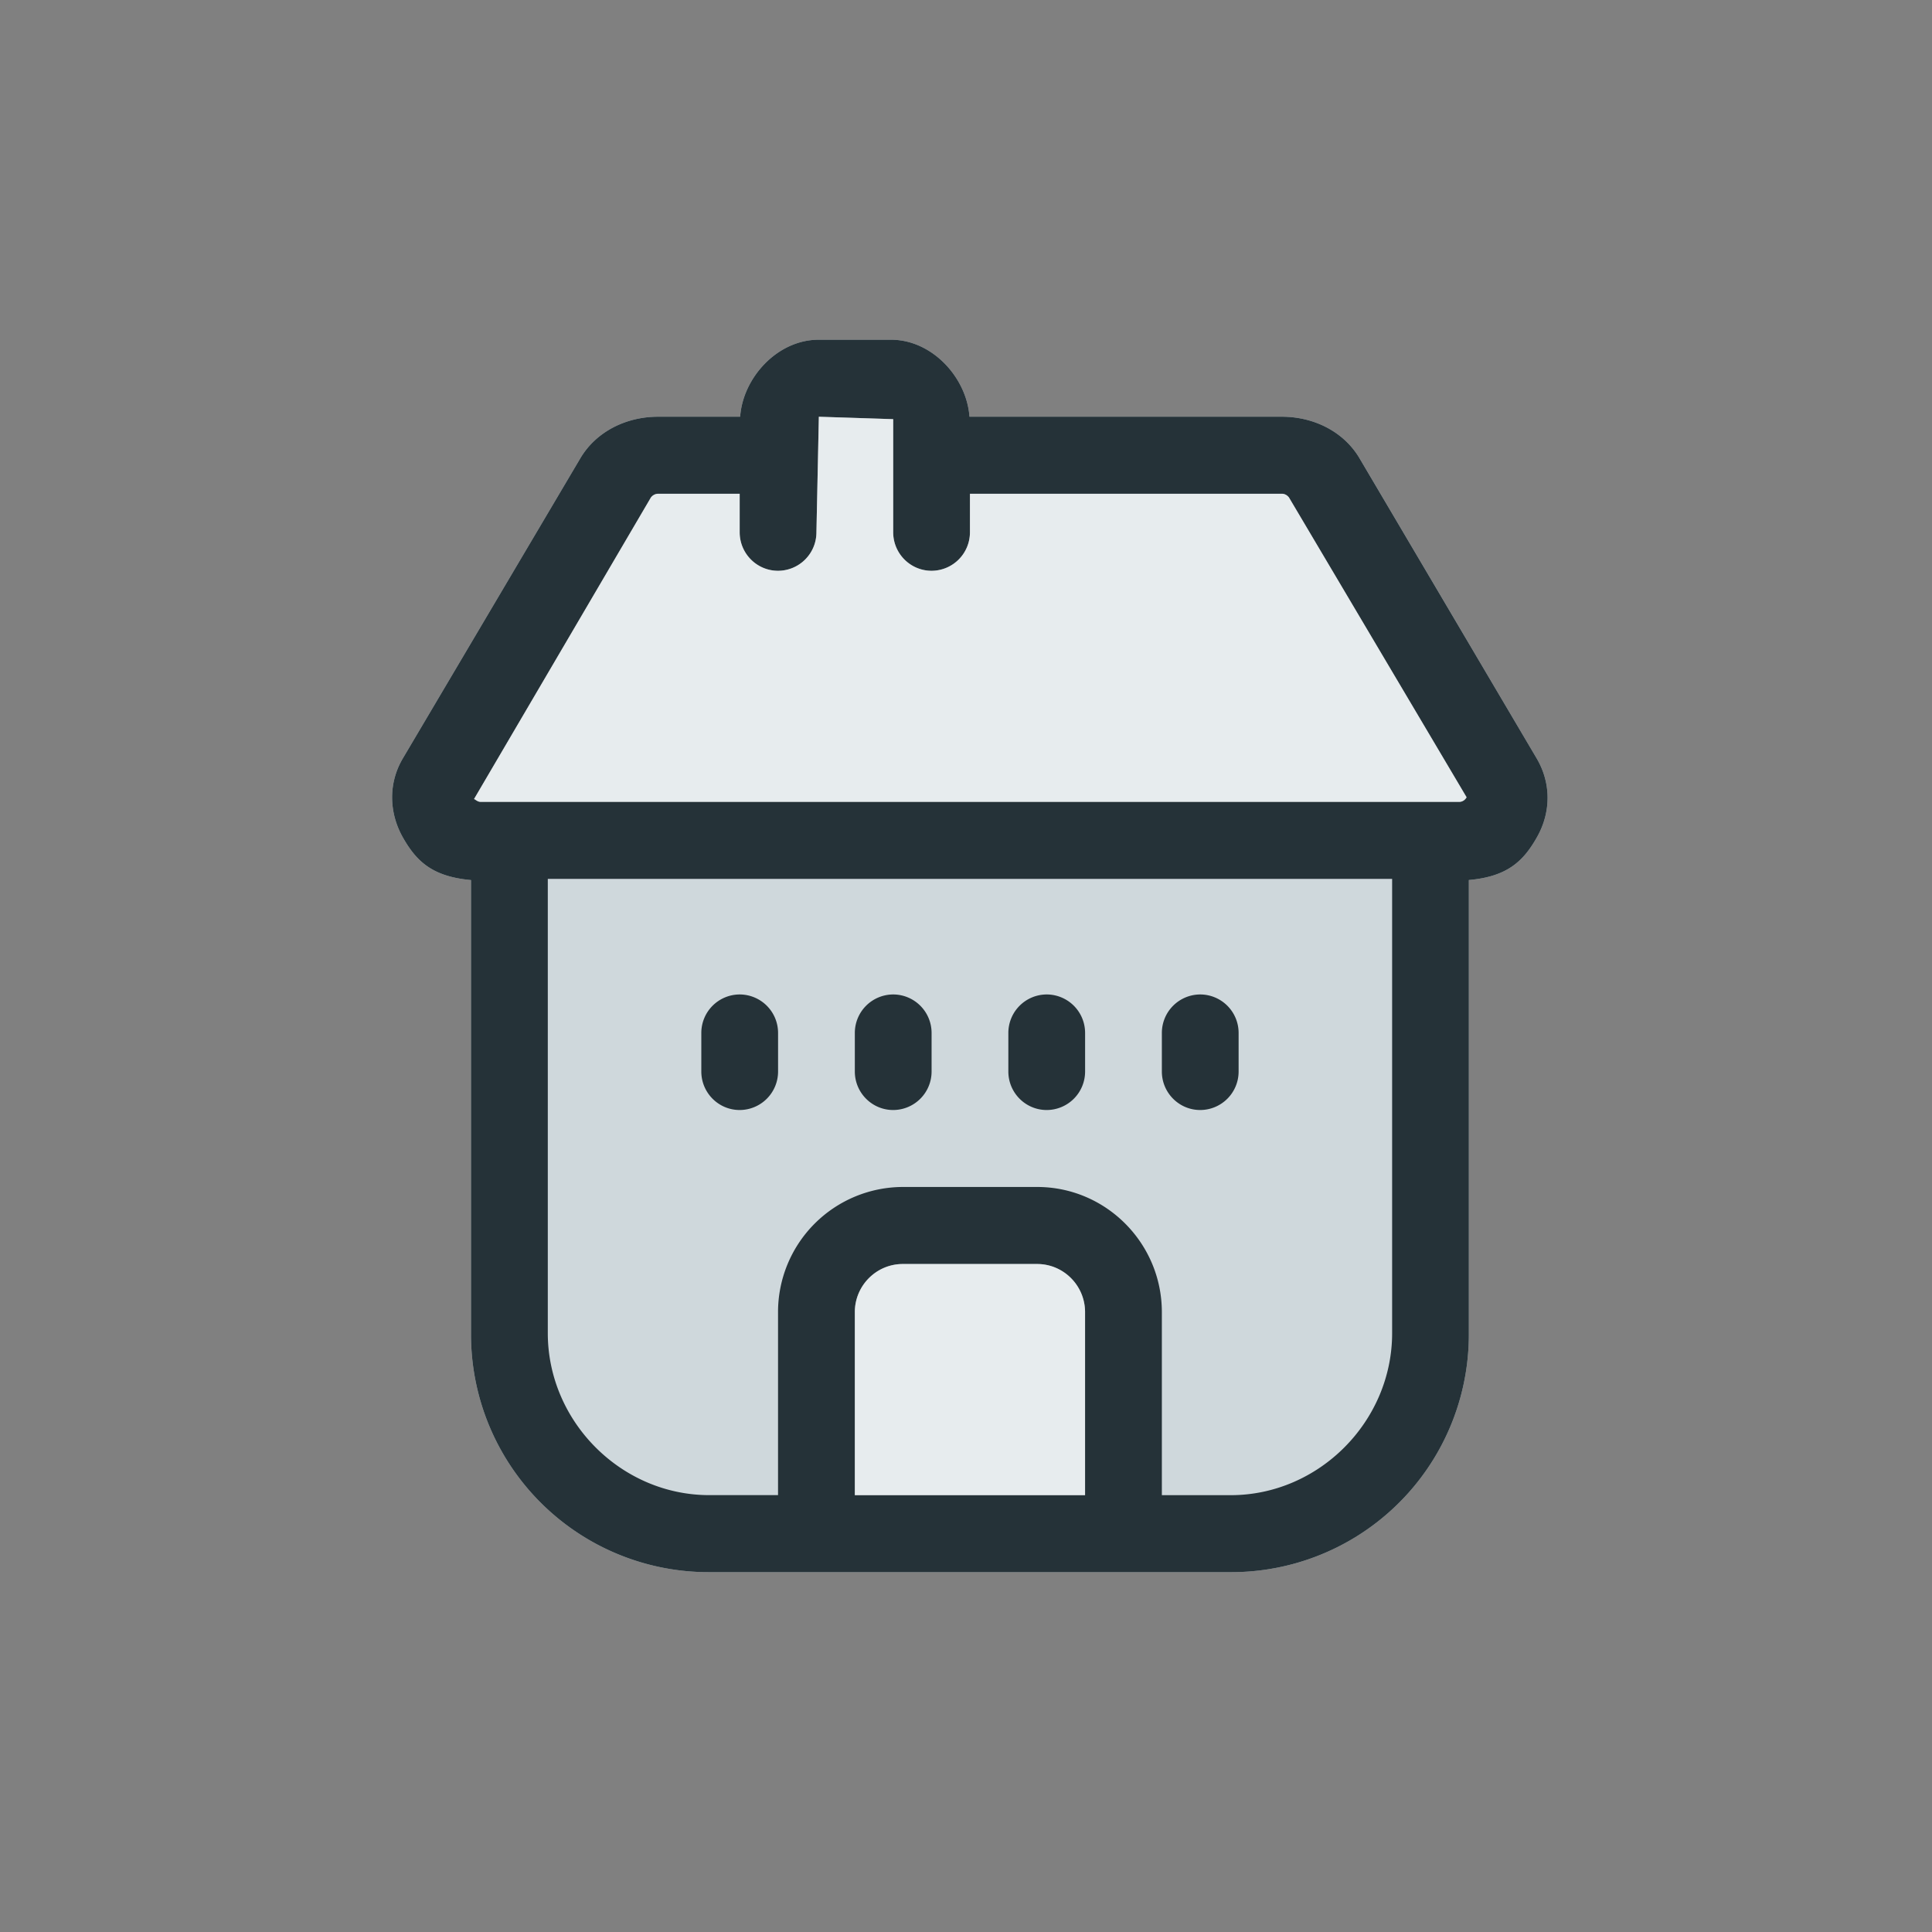 <svg xmlns="http://www.w3.org/2000/svg" width="48" height="48"><rect width="100%" height="100%" fill="#808080" stroke="none"/><g fill="none" fill-rule="evenodd"><path fill="#CFD8DC" d="M33.78 11.389l4.397 7.451c.364.617.36 1.342.006 1.964-.338.596-.736.975-1.69 1.06v11.258a5.904 5.904 0 0 1-5.917 5.938H17.62a5.904 5.904 0 0 1-5.918-5.938V21.865c-.953-.086-1.35-.457-1.69-1.054-.352-.622-.367-1.354-.003-1.97l4.408-7.453c.388-.658 1.129-1.035 1.934-1.035h2.038c.066-.957.913-1.913 1.955-1.913h1.788c1.041 0 1.888.956 1.954 1.913h7.76c.804 0 1.545.377 1.933 1.036z"/><path fill="#253238" d="M30.576 37.147h-1.71V32.6c0-1.714-1.39-3.11-3.098-3.11h-3.339a3.108 3.108 0 0 0-3.099 3.11v4.546h-1.71c-2.188 0-4.01-1.83-4.01-4.025V21.836h20.977v11.286c0 2.196-1.822 4.025-4.01 4.025zm-3.617 0h-5.721V32.6c0-.659.534-1.196 1.191-1.196h3.339c.657 0 1.19.537 1.19 1.196v4.546zm-10.79-24.783a.23.23 0 0 1 .182-.097h2.026v.957c0 .528.427.957.953.957a.956.956 0 0 0 .954-.957l.06-2.87 1.847.06v2.81c0 .528.427.957.954.957a.956.956 0 0 0 .953-.957v-.957h7.748c.106 0 .171.08.181.098l4.41 7.443c-.008.014-.062.114-.184.114h-24.31c-.09 0-.142-.073-.167-.068l4.393-7.49zm17.61-.975l4.398 7.451c.364.617.36 1.342.006 1.964-.338.596-.736.975-1.69 1.06v11.258a5.904 5.904 0 0 1-5.917 5.938H17.62a5.904 5.904 0 0 1-5.918-5.938V21.865c-.953-.086-1.35-.457-1.69-1.054-.352-.622-.367-1.354-.003-1.97l4.408-7.453c.388-.658 1.129-1.035 1.934-1.035h2.038c.066-.957.913-1.913 1.955-1.913h1.788c1.041 0 1.888.956 1.954 1.913h7.76c.804 0 1.545.377 1.933 1.036zM18.377 24.707a.956.956 0 0 0-.953.957v.957c0 .528.427.957.953.957a.956.956 0 0 0 .954-.957v-.957a.956.956 0 0 0-.954-.957zm3.814 0a.956.956 0 0 0-.953.957v.957c0 .528.427.957.953.957a.956.956 0 0 0 .954-.957v-.957a.956.956 0 0 0-.954-.957zm3.814 0a.956.956 0 0 0-.953.957v.957c0 .528.427.957.953.957a.956.956 0 0 0 .954-.957v-.957a.956.956 0 0 0-.954-.957zm3.814 0a.956.956 0 0 0-.953.957v.957c0 .528.427.957.953.957a.956.956 0 0 0 .954-.957v-.957a.956.956 0 0 0-.954-.957z"/><path fill="#FFF" fill-opacity=".5" d="M16.169 12.364a.23.23 0 0 1 .182-.097h2.026v.957c0 .528.427.957.953.957a.956.956 0 0 0 .954-.957l.06-2.87 1.847.06v2.81c0 .528.427.957.954.957a.956.956 0 0 0 .953-.957v-.957h7.748c.106 0 .171.08.181.098l4.41 7.443c-.008.014-.062.114-.184.114h-24.31c-.09 0-.142-.073-.167-.068l4.393-7.49zm10.79 24.783h-5.721V32.6c0-.659.534-1.196 1.191-1.196h3.339c.657 0 1.19.537 1.19 1.196v4.546z"/></g></svg>
